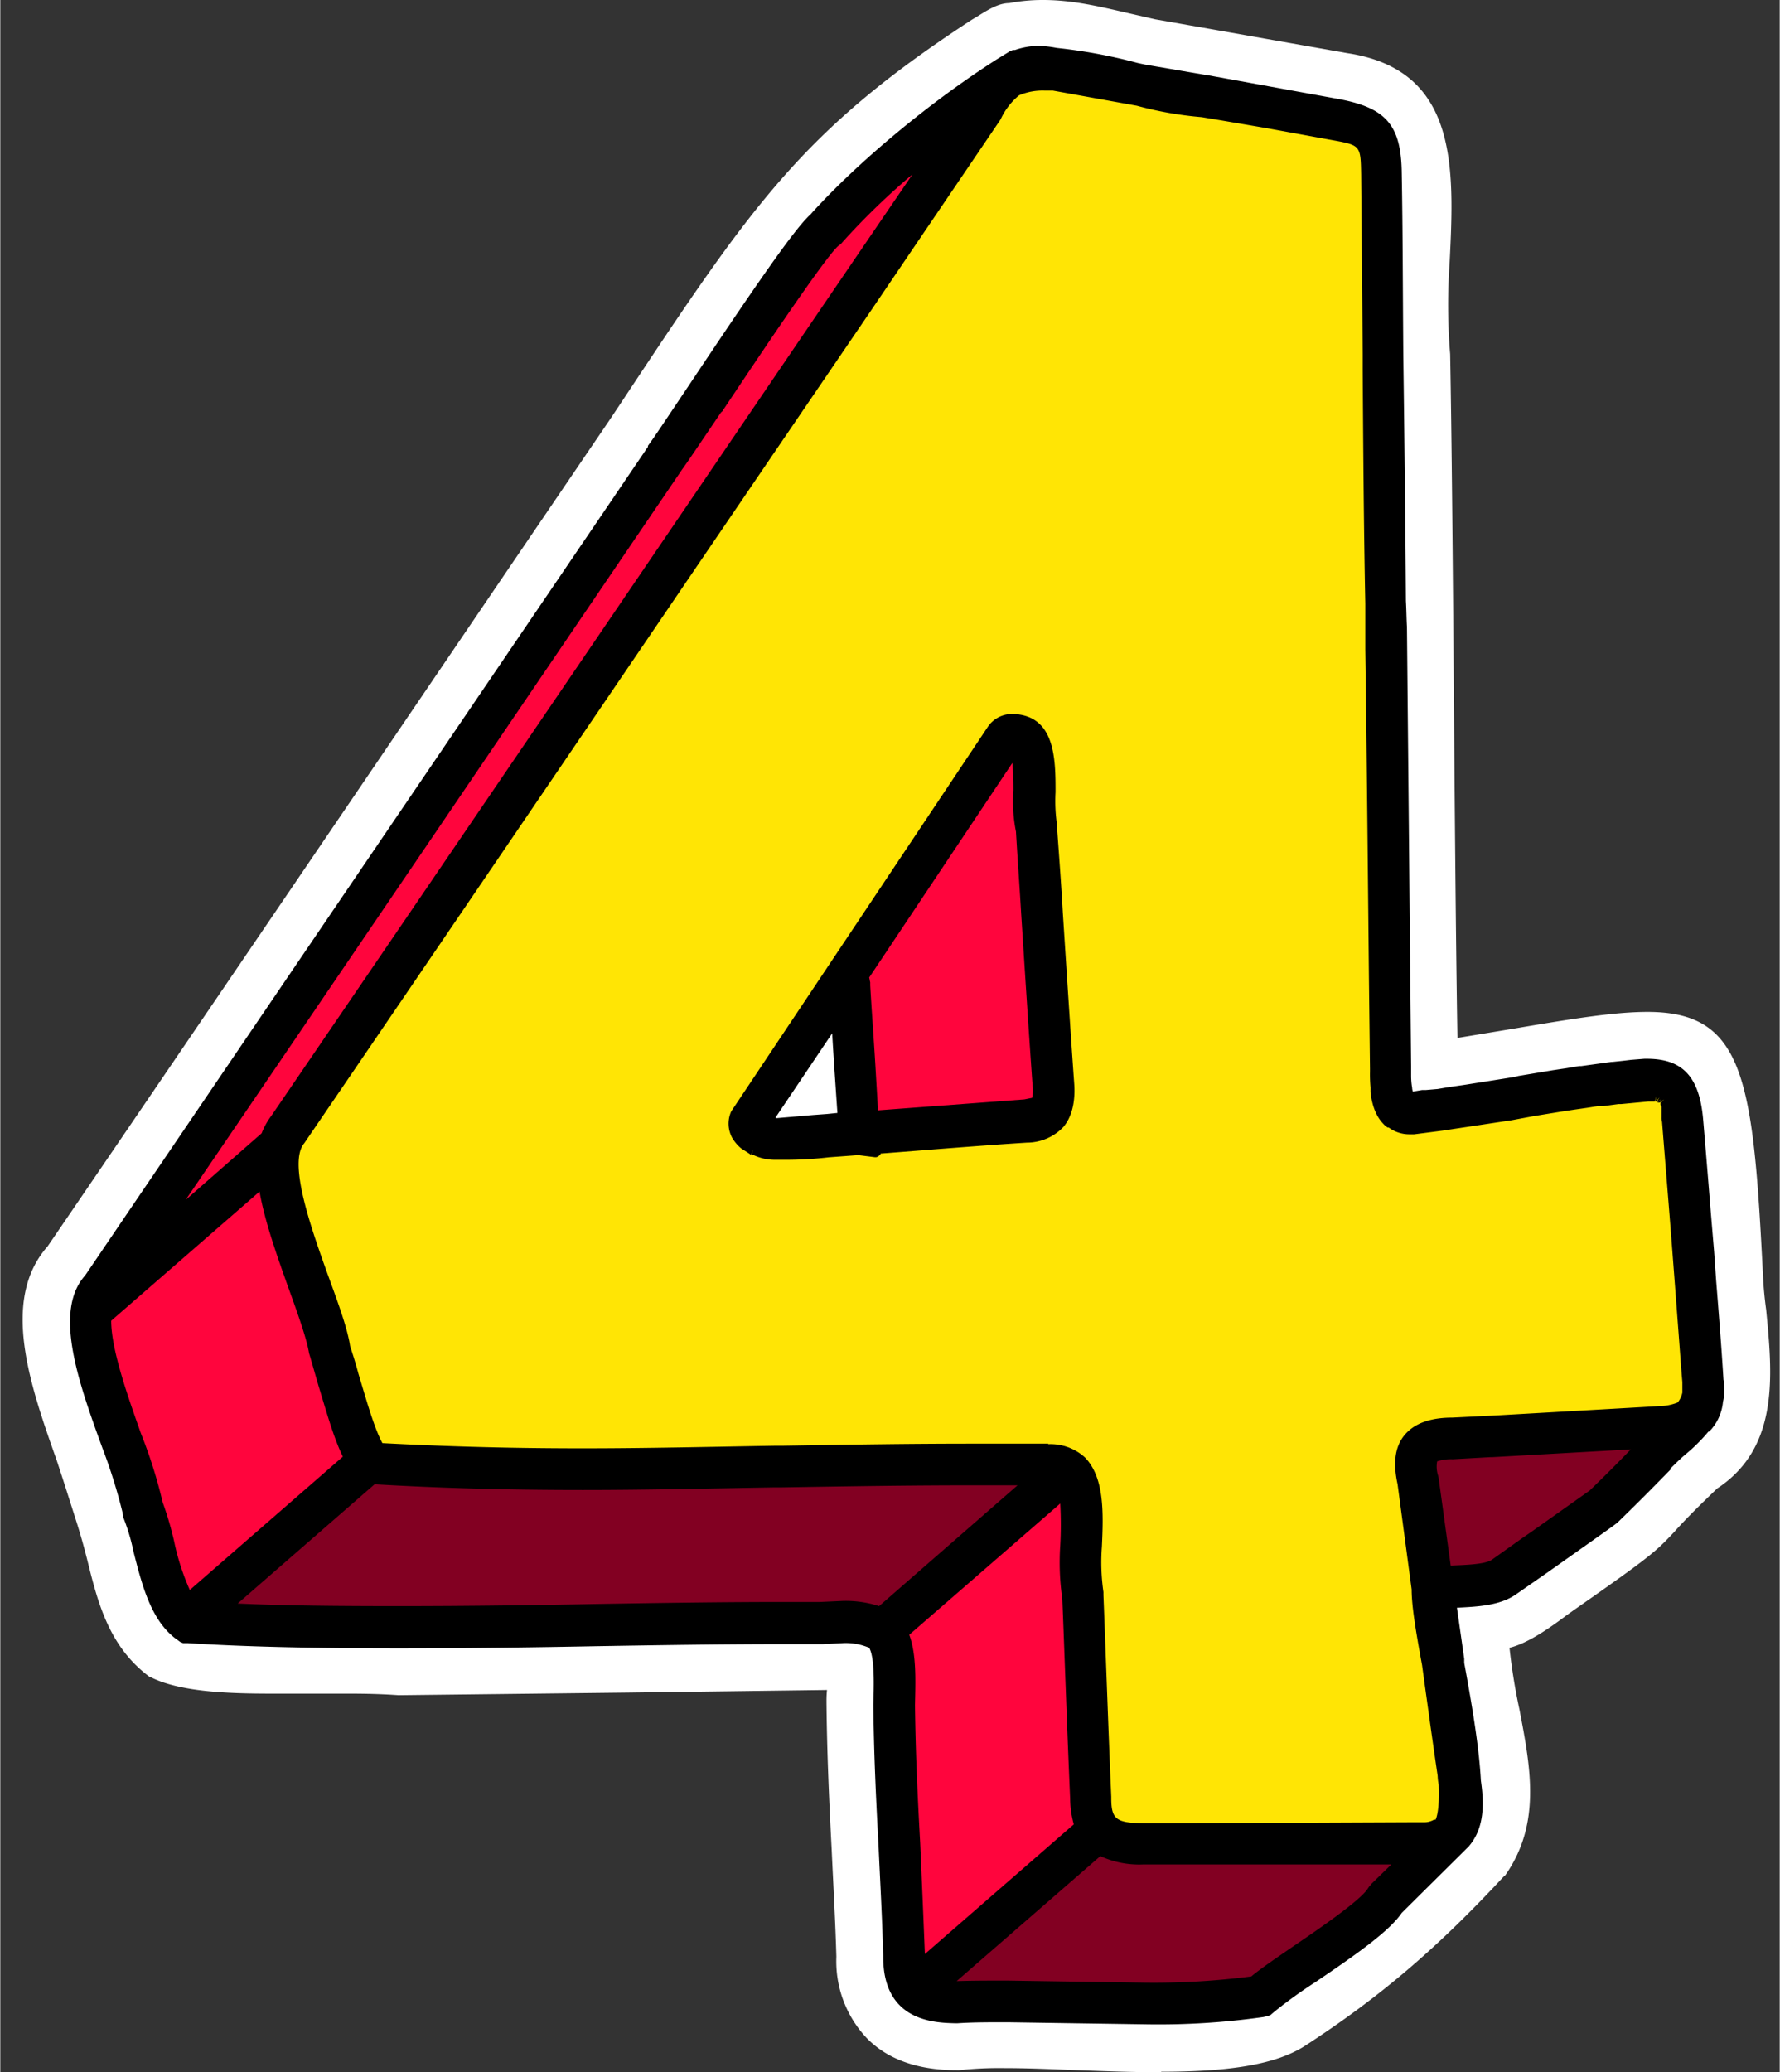 <?xml version="1.0" encoding="UTF-8"?>
<!DOCTYPE svg PUBLIC '-//W3C//DTD SVG 1.0//EN'
          'http://www.w3.org/TR/2001/REC-SVG-20010904/DTD/svg10.dtd'>
<svg height="398" preserveAspectRatio="xMidYMid meet" version="1.0" viewBox="-4.3 -0.0 341.8 397.9" width="342" xmlns="http://www.w3.org/2000/svg" xmlns:xlink="http://www.w3.org/1999/xlink" zoomAndPan="magnify"
><rect x="-4.3" y="-0.0" width="341.8" height="397.9" fill="#333333" stroke="none"/><g data-name="5" id="change1_1"
  ><path d="M218.7,397.9c-5.3,0-10.7-.2-16-.4s-9.7-.4-14.1-.4a71.6,71.6,0,0,0-8.7.4h-.5c-7.5,0-13.4-2.1-17.4-6.3a21.5,21.5,0,0,1-5.7-15.5c-.2-7-.6-13.9-.9-20.5-.5-9.5-.9-18.5-1-28.2v-.2a20.2,20.2,0,0,1,.1-2.3l-38.3.5-44,.5c-2.8-.2-5.8-.3-9.6-.3H47.7c-8.8,0-17.7-.4-23.2-3.2h-.1c-7.7-5.7-9.9-14-11.9-22.1-.7-2.8-1.4-5.3-2.2-7.8s-2.4-7.6-3.8-11.8c-5.1-14.4-10.8-30.7-1.7-41,35.5-52,69.8-102.6,107.9-158.6l2-3C140,39.5,149.5,25.2,182.3,3.8l1-.6c1.8-1.1,4-2.6,6.2-2.6h0A34.2,34.2,0,0,1,196,0c5.3,0,10.2,1.1,15.4,2.3l6.1,1.4,11.4,2,25.5,4.5c21.4,3.2,20.6,22,19.7,40.2a114,114,0,0,0,.1,17.6c.3,16.3.5,39.6.7,64.2s.4,49.7.7,67.1l10.9-1.8c11.2-1.9,19.3-3.2,25.6-3.2,18.7,0,20.3,13,22.2,50.8.1,2.1.3,4.2.6,6.4,1.2,12.4,2.6,26.4-9.4,34.3-4.6,4.4-6.8,6.7-8.3,8.4-3.4,3.6-4.1,4.4-19.3,15l-1.4,1c-3.2,2.4-7.3,5.3-10.9,6.2a111.7,111.7,0,0,0,1.9,11.8c2.2,11.4,4.2,22.1-2.8,32h-.1c-12.8,13.8-23.9,23.3-38.4,32.7-5.4,3.4-13.9,4.9-27.5,4.9Z" fill="#fff"
  /></g
  ><g data-name="4" id="change2_1"
  ><path d="M318.8,215.1c-.5-6.8-2.6-8-6.8-8-8,.7-16.1,2.1-24,3.4s-14.1,2.3-21.1,3.1c-4,.3-4.3-4.5-4.2-8.8-.5-50.8-1.4-121.2-1.8-171.4-.1-7.5-1.5-9.1-8.9-10.4l-25.3-4.5c-10.2-.4-28.9-8.6-37.4-3.7h0c-11.7,7.5-26,19.1-35.1,29.3-3.9,3-27.2,39.1-30.8,43.9C84.9,144.6,50.2,195.7,15,247.3c-6.9,7.2,6.1,31.4,8,42.3,2.7,6.4,3.3,17.9,8.9,21.8,22.9,1.5,53.2,1.1,77.7.6,12.1-.2,24.5-.4,36.6-.4,6.5.7,13.8-1.6,19,1.5,2.6,2.6,2.4,8.8,2.2,14.2.2,16.1,1.3,30.7,1.9,48.3-.1,8.1,4.9,8.8,10,8.9,19.3-1,39.7,1.8,58.4-1.3,4.2-3.7,21.3-13.8,24.1-18.5l12.1-12.1c6.5-4.3-3.1-38.4-3-47.8,4-.4,10.5.2,13.6-2l19.1-13.5c3.3-3.3,6.7-6.6,9.9-10s10.4-7.5,9.2-14.2C321.5,247.8,320.2,231,318.8,215.1ZM158.9,189.5l1.8,28c-4.5-.6-22.2,4.6-20.8-3l18.6-27.8A20.9,20.9,0,0,0,158.9,189.5Z" fill="#ff053d"
  /></g
  ><g data-name="3" id="change3_1"
  ><path d="M215.3,354.1c-5.1-.1-10.1-.9-10.1-8.9-.5-13.3-1.1-27.4-1.5-38.7a42,42,0,0,1-.4-9.6c.2-5.4.4-11.6-2.1-14.2a5.5,5.5,0,0,0-4.2-1.4H182.2c-12.1,0-24.5.2-36.4.4h-1.3c-12.2.2-24.7.5-36.9.5-15.3,0-27.9-.4-39.7-1.1a1.8,1.8,0,0,1-1.5-.8c-2.2-3.1-4.1-9.6-5.7-15.3l-1.6-5.3a.6.6,0,0,1-.1-.4c-.5-3-2.2-7.8-4-12.8-4.3-11.9-8.7-24.1-4-29.5,34.8-51,69.7-102.3,108.4-159.3l25.1-36.9c3.3-6.4,7.7-7.8,10.7-7.8a13.3,13.3,0,0,1,3.4.5l28.1,5.1c8.3,1.4,16.9,2.9,25.3,4.5s8.8,2.9,8.9,10.4c.2,12.2.3,25,.3,37.3.1,16.5.2,33.5.7,49.8l.8,84.2h0v1.9c.1,4.6.8,6.8,4.2,6.9,7-.8,14.2-2,21.1-3.1s15.9-2.7,23.9-3.4h.1c4.2,0,6.3,1.2,6.8,8,1.4,15.9,2.7,32.7,3.9,50,.2,2.3.2,4.8-1.4,6.5s-3.3,2.2-6.7,2.4l-33,1.8-6.9.4c-3.2,0-5.2.6-6.2,1.9s-1.1,3.3-.5,6.2v.2l3,21.5,4.8,34.3c.8,4.5,1.3,8.8-1.1,11.5a6.7,6.7,0,0,1-5.5,2.3l-1.7-.2-51.9.2ZM190.1,140.8a1.8,1.8,0,0,0-1.5.8l-48.7,72.9a1.7,1.7,0,0,0-.1,1.8,5.9,5.9,0,0,0,4.6,2.4h.3l19-1.5,29.1-2.1a5.4,5.4,0,0,0,4.1-1.7c1-1,1.4-2.8,1.2-5.1-.8-11.1-1.5-22.2-2.2-33-.3-5.4-.7-10.8-1-16.2a24.6,24.6,0,0,1-.5-7.4C194.4,144.2,193.8,140.9,190.1,140.8Z" fill="#ffe505"
  /></g
  ><g data-name="2" fill="#820022" id="change4_1"
  ><path d="M72.3,310.4c-12,0-22.2-.1-31.1-.5a2.1,2.1,0,0,1-1.8-1.3,1.9,1.9,0,0,1,.6-2.2l26.2-22.9a2.4,2.4,0,0,1,1.4-.5h.1c11.9.7,24.5,1.1,39.9,1.1,12.3,0,24.8-.3,36.9-.5h1.4c11.9-.2,24.1-.4,36.3-.4h8.9a2,2,0,0,1,1.3,3.5l-26.6,23.2a2.4,2.4,0,0,1-1.3.5h-.7a18.7,18.7,0,0,0-6.3-.9l-4.2.2h-7.2c-12.1,0-24.4.2-36.4.4h-.1C99.3,310.2,85.8,310.4,72.3,310.4Z"
    /><path d="M274.3,302.6a2,2,0,0,1-2-1.7L270,284.2v-.3a8,8,0,0,1-.3-3.6,1.7,1.7,0,0,1,1.2-1.5,9.1,9.1,0,0,1,3.8-.6l7.4-.4,26.7-1.5h.1a2,2,0,0,1,1.5,3.4c-2.7,2.8-5.5,5.4-8,8l-.3.2-10.2,7.2-2.6,1.9-5.9,4.2c-1.7,1.1-5,1.3-8.8,1.4Z"
    /><path d="M215.7,382.7l-13.2-.2-13.3-.2c-3.6,0-6.8,0-9.7.2h-.1a2.1,2.1,0,0,1-1.9-1.3,1.9,1.9,0,0,1,.6-2.2l27.5-24a1.9,1.9,0,0,1,1.4-.5l.9.2a16.1,16.1,0,0,0,7.4,1.4h47.6a1.9,1.9,0,0,1,1.9,1.2,2.2,2.2,0,0,1-.4,2.2l-4,3.8v.2l-.2.2c-1.4,2.5-8,7-15.1,11.9-3.3,2.2-6,4.1-7.8,5.5a1.8,1.8,0,0,1-.9.4A133.7,133.7,0,0,1,215.7,382.7Z"
  /></g
  ><g data-name="1" id="change5_1"
  ><path d="M215.8,388.7l-13.4-.2-13.2-.2c-3.6,0-6.8,0-9.7.2h-.2c-3.9-.1-14.1-.2-14-12.9-.2-7.5-.6-14.5-.9-21.2-.5-9.2-.9-17.8-1-27.1h0c.1-3.4.3-9-.8-10.9a11.4,11.4,0,0,0-5.1-.9l-3.8.2H146c-12,0-24.4.2-36.3.4-10.3.2-23.9.4-37.5.4-16.4,0-29.7-.3-40.5-1h-.9l-.5-.2-.7-.5c-5-3.6-6.7-10.6-8.3-16.8a38.6,38.6,0,0,0-2-6.7v-.3c0-.1,0-.2-.1-.2v-.3a103.9,103.9,0,0,0-3.9-12.5c-4.7-12.9-9.4-26.3-3.3-33.1C47.5,192.6,82,141.9,120.1,85.8v-.2c1-1.3,4.1-6,7.4-10.9,13.4-20.1,20.8-30.8,23.8-33.5,8.8-9.8,22.8-21.5,35.8-29.8l2.6-1.6.5-.2h.4a14.7,14.7,0,0,1,4.5-.8,22.1,22.1,0,0,1,3.5.4,101.2,101.2,0,0,1,15.6,2.9l1.4.3,11.7,2h.1L252.7,19c9.2,1.7,12.1,5,12.2,14.3.2,11.1.2,22.4.3,34.9.2,15.2.4,31.3.5,47.2.1,1.7.1,3.3.2,5l.8,84.3v1.9a14,14,0,0,0,.2,2.3c0,.3.1.5.1.7l1.8-.3h.7l2.3-.2,2.4-.4,2.8-.4,9.5-1.5.8-.2,6.6-1.1,2.7-.4,2.4-.4h.4l5.8-.8h.2l1.9-.2,1.7-.2,2.5-.2h.5c6.9,0,10.1,3.5,10.8,11.7.5,5.9,1,12,1.5,18.2l.6,7.1.4,5.7c.5,6.2,1,12.5,1.4,18.9a10.4,10.4,0,0,1-.1,4.3,9.4,9.4,0,0,1-2.2,5.2l-.5.5h-.1a33.3,33.3,0,0,1-4.2,4.2c-1.2,1-2.2,2-3.1,2.9v.2c-3.4,3.5-6.8,6.9-10,10-.4.4-.4.4-13.7,9.8l-5.9,4.1c-3.1,2.2-7.4,2.4-11.4,2.6l1.4,9.8v.8c1.8,9.7,2.9,16.9,3.2,22.6.6,4.1.8,9-2.3,12.6l-.2.3h-.1l-1,1-11.6,11.5c-2.3,3.4-8.3,7.7-16.6,13.3a91,91,0,0,0-7.9,5.7l-.7.6-.5.2-.9.2A143.1,143.1,0,0,1,215.8,388.7Zm-26.6-8.4,13.3.2,13.2.2a145.7,145.7,0,0,0,20.3-1.2c1.8-1.5,4.6-3.4,7.8-5.6,5-3.4,13.2-9,14.6-11.3l.2-.3c.1-.1.1-.2.2-.2l.2-.3,3.9-3.8H215.2a18,18,0,0,1-8.2-1.6l-27.6,24C182.3,380.3,185.5,380.3,189.2,380.3Zm-18.9-66.4c1.4,3.8,1.2,8.7,1.1,13.5.1,9,.5,17.5,1,26.5.3,6.8.6,13.8.9,21.3l28.6-24.9a19.5,19.5,0,0,1-.7-5c-.6-13.7-1.1-28.5-1.5-38.3a48.4,48.4,0,0,1-.4-10.2,73,73,0,0,0,0-8.1ZM197,277.3a9.8,9.8,0,0,1,7.1,2.6c3.7,3.9,3.5,10.6,3.2,17.1a39.7,39.7,0,0,0,.3,8.7v.6c.4,9.9.9,24.9,1.5,38.7v.2c0,4.1.9,4.8,6.1,4.9h5.5l46.6-.2h1.8a3.7,3.7,0,0,0,2-.5h.3c.1-.2.8-1.7.6-6.7a9.9,9.9,0,0,1-.2-1.7c-1-6.7-3-21.3-3-21.3-1.2-6.5-2-11.3-2-14.5L264.1,285c-.9-4.1-.5-7.2,1.3-9.4s4.8-3.4,9.2-3.4l8.1-.4,31.6-1.8a10.1,10.1,0,0,0,3.6-.7,4.6,4.6,0,0,0,.9-1.9v-2l-.2-2.4c-.6-8.1-1.2-16-1.8-23.8s-1.3-16.2-1.9-23.8a2.8,2.8,0,0,1-.1-.9v-2l-.2-.4v-.3h0l.7-.7-.8.6H314l.8-.7-.8.6h-.1l.5-.9-.6.8h-.2l.2-1-.3,1h-1.2l-5.3.5h-.5l-3,.4h-1l-1.9.3-2.8.4-2.6.4-4.9.8-4.3.8-13.3,2-5.4.7h-.8a6.7,6.7,0,0,1-4.1-1.3h-.2l-.3-.2q-2.5-2.1-3-6.6v-.9a29.1,29.1,0,0,1-.1-3.1v-.5l-.2-17.3c-.2-19.8-.4-41.8-.7-63.2v-8.8c-.3-14.9-.4-30.2-.5-44.9V68.1c-.1-12.2-.2-23.9-.3-34.6-.1-5.6-.1-5.6-5.6-6.6l-12.6-2.3-8.8-1.5-3.6-.6A69.8,69.8,0,0,1,214,20.3l-16.1-2.9h-1.5a11.5,11.5,0,0,0-5,.9,12.9,12.9,0,0,0-3.4,4.3l-.2.4-25.1,37C124.1,116.6,89.4,167.8,54.3,219.2l-.2.3c-3.2,3.7,1.3,16.3,4.6,25.5,1.9,5.2,3.7,10.1,4.2,13.5.5,1.5,1.1,3.4,1.6,5.3,1.4,4.6,3,10.4,4.6,13.3,11.5.6,23.7,1,38.5,1,12.2,0,24.7-.3,36.8-.5h1.4c11.9-.2,24.2-.4,36.4-.4H197ZM41.3,307.9c8.8.4,19,.5,31,.5,13.5,0,27-.2,37.3-.4,12-.2,24.4-.4,36.6-.4h7l4.3-.2a20.7,20.7,0,0,1,7,1l26.6-23.2h-8.9c-12.2,0-24.5.2-36.4.4h-1.3c-12.1.2-24.6.5-36.9.5-15.4,0-28.1-.4-40-1.1h0ZM26.9,288.5a61.2,61.2,0,0,1,2.2,7.5,46.1,46.1,0,0,0,3,9.3l29.4-25.6c-1.8-3.7-3.2-8.8-4.7-13.7l-1.5-5.2-.3-1c-.4-2.6-2.1-7.4-3.8-12.1-2.4-6.7-4.7-13.2-5.7-18.9L17,253.6c0,5.6,3.3,14.8,5.7,21.6A93.8,93.8,0,0,1,26.9,288.5Zm244.8-7.9a5.7,5.7,0,0,0,.2,2.8c0,.2.1.3.1.5l2.3,16.7h.3c2.3-.1,6.3-.2,7.6-1.1l5.9-4.2,1.6-1.1,11.3-8c2.6-2.5,5.3-5.2,7.9-7.9l-26.7,1.5h-.4l-7.1.4A8.4,8.4,0,0,0,271.7,280.6ZM170.9,33.5a135.4,135.4,0,0,0-13.7,13.3l-.2.2h-.1l-.2.2c-2.4,1.9-16.4,22.9-22.4,31.9h-.1c-3.6,5.3-6.4,9.5-7.5,11-32.3,47.5-63.9,94.1-95.4,140.3l14.6-12.8a14.1,14.1,0,0,1,1.9-3.4c34.9-51.1,69.7-102.3,108.3-159Z"
    /><path d="M146.3,222.7h-1.9a9.7,9.7,0,0,1-4-.9H140l.3-1-.4,1-.2-.2-1.7-1.1a7.9,7.9,0,0,1-1.7-2,5.7,5.7,0,0,1-.2-5.1h0l.2-.3,49-73.4a5.6,5.6,0,0,1,4.7-2.6h.3c8.1.3,8.1,8.8,8.1,15a31.5,31.5,0,0,0,.3,6.4v.6c.4,5.5.8,10.8,1.1,16.2.7,10.7,1.4,21.8,2.2,33,.2,3.4-.5,6.2-2.1,8.1a9.7,9.7,0,0,1-7,3c-9.5.6-18.9,1.4-28.1,2.1a.5.5,0,0,1-.3.4.9.9,0,0,1-.7.3h-.1l-3.2-.4-5.4.4h-.1A70.1,70.1,0,0,1,146.3,222.7Zm-1.5-8,7-.6,2.7-.2,2-.2s-.9-12.9-1-15.3l-10.9,16.2Zm17.8-27c.1.3.1.6.2.9v.6c.3,5.2.7,10.4,1,15.5l.5,8.5,28.1-2.1,1.5-.3a6.7,6.7,0,0,0,.1-2.2c-.8-11.2-1.5-22.3-2.2-33.1-.3-5.2-.7-10.5-1-15.8a29.7,29.7,0,0,1-.5-8c0-2.5-.1-4.2-.2-5.2Z"
  /></g
></svg
>
